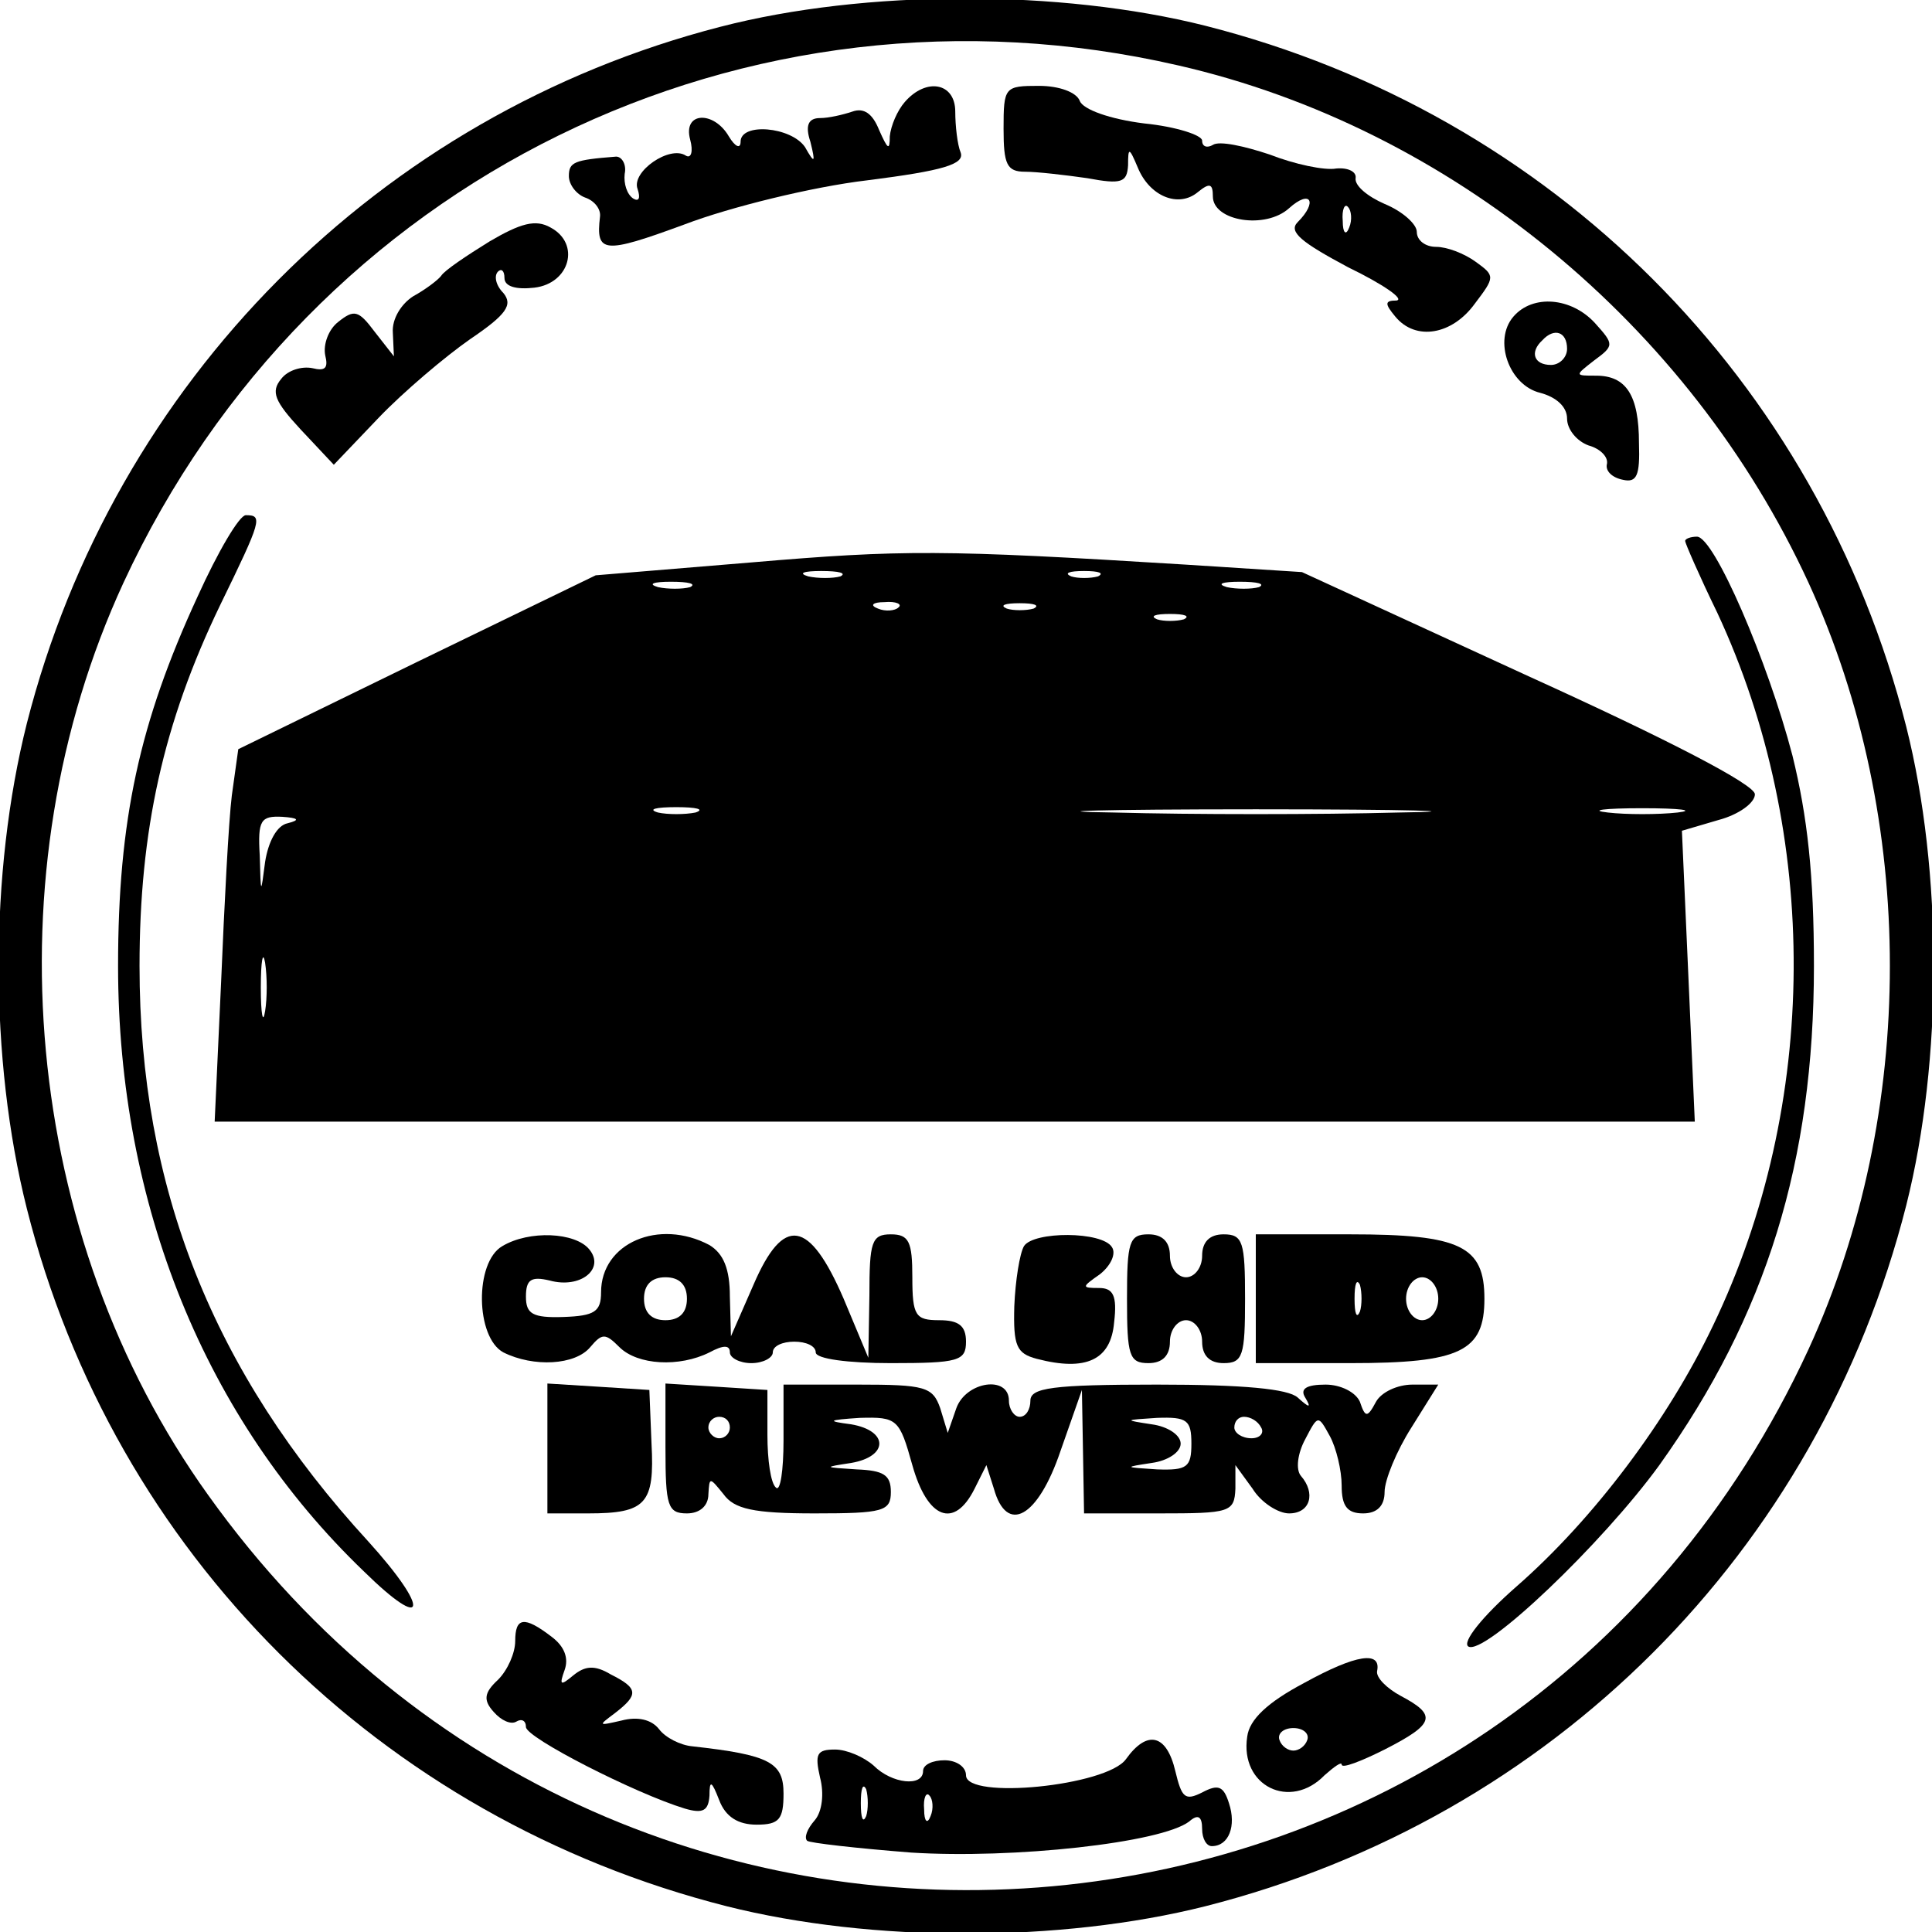<?xml version="1.0" encoding="UTF-8" standalone="yes"?>
<svg version="1.0" xmlns="http://www.w3.org/2000/svg" width="100mm" height="100mm" viewBox="0 0 180 180" preserveAspectRatio="xMidYMid meet">
  <g transform="translate(0,180) scale(0.1,-0.1)" fill="#000000" stroke="none">
    <path d="M671 1775 c-318 -82 -565 -331 -646 -649 -35 -139 -35 -313 0 -452
81 -321 329 -568 652 -650 135 -34 311 -34 446 0 323 82 571 330 653 653 34
135 34 311 0 446 -82 323 -330 571 -653 653 -135 34 -317 34 -452 -1z m427
-36 c253 -58 476 -241 587 -482 101 -220 101 -494 0 -714 -280 -607 -1101
-682 -1491 -136 -173 241 -204 579 -79 850 174 376 580 575 983 482z"/>
    <path d="M843 1705 c-7 -8 -13 -22 -14 -32 0 -14 -2 -12 -10 6 -6 15 -14 21
-25 17 -9 -3 -22 -6 -30 -6 -11 0 -14 -7 -9 -22 5 -20 4 -21 -5 -5 -13 19 -60
23 -60 5 0 -7 -5 -5 -11 5 -14 24 -43 23 -36 -3 3 -11 1 -18 -4 -15 -15 10
-51 -15 -45 -31 3 -9 1 -12 -4 -9 -6 4 -9 14 -8 23 2 9 -3 17 -9 16 -38 -3
-43 -5 -43 -18 0 -8 7 -17 15 -20 9 -3 15 -11 14 -18 -4 -34 3 -35 79 -7 42
16 119 35 170 41 71 9 91 15 87 26 -3 7 -5 25 -5 38 0 27 -27 32 -47 9z"/>
    <path d="M935 1680 c0 -33 3 -40 20 -40 11 0 37 -3 58 -6 32 -6 37 -4 38 12 0
17 1 17 9 -2 11 -27 38 -38 56 -23 11 9 14 8 14 -4 0 -23 49 -31 71 -11 20 18
27 6 8 -13 -9 -9 4 -19 47 -42 33 -16 53 -30 45 -31 -11 0 -11 -3 -1 -15 19
-23 53 -17 74 12 19 25 19 26 1 39 -11 8 -27 14 -37 14 -10 0 -18 6 -18 14 0
7 -13 19 -30 26 -16 7 -28 17 -27 24 1 6 -7 10 -18 9 -11 -2 -39 4 -62 13 -24
8 -47 13 -53 9 -5 -3 -10 -2 -10 4 0 5 -24 13 -54 16 -32 4 -57 13 -60 21 -3
8 -19 14 -38 14 -32 0 -33 -1 -33 -40z m322 -92 c-3 -8 -6 -5 -6 6 -1 11 2 17
5 13 3 -3 4 -12 1 -19z"/>
    <path d="M456 1575 c-21 -13 -42 -27 -45 -32 -3 -4 -15 -13 -26 -19 -11 -7
-20 -21 -19 -34 l1 -22 -18 23 c-15 20 -19 21 -34 9 -9 -7 -14 -21 -12 -31 3
-12 0 -15 -12 -12 -10 2 -23 -2 -29 -10 -10 -12 -6 -21 18 -47 l31 -33 42 44
c23 24 62 57 85 73 34 23 40 32 31 43 -7 7 -9 16 -5 20 3 3 6 1 6 -6 0 -8 11
-11 28 -9 33 4 43 41 15 56 -14 8 -28 4 -57 -13z"/>
    <path d="M1410 1505 c-19 -22 -4 -64 25 -71 15 -4 25 -13 25 -24 0 -10 9 -21
20 -25 11 -3 19 -11 17 -18 -1 -6 5 -12 15 -14 13 -3 16 4 15 34 0 45 -12 63
-40 63 -20 0 -20 0 -2 14 19 14 19 15 1 35 -22 24 -58 27 -76 6z m50 -30 c0
-8 -7 -15 -15 -15 -16 0 -20 12 -8 23 11 12 23 8 23 -8z"/>
    <path d="M184 1244 c-54 -117 -74 -208 -74 -344 0 -222 81 -422 229 -564 59
-58 62 -36 4 28 -145 158 -213 330 -213 536 0 126 22 226 75 336 39 80 40 84
24 84 -6 0 -26 -34 -45 -76z"/>
    <path d="M1570 1296 c0 -2 13 -32 30 -67 96 -206 95 -458 -4 -664 -42 -88
-111 -180 -183 -243 -32 -28 -51 -52 -45 -56 15 -9 125 96 178 169 100 140
144 283 144 465 0 85 -6 139 -20 196 -23 88 -73 204 -89 204 -6 0 -11 -2 -11
-4z"/>
    <path d="M700 1276 l-145 -12 -167 -81 -166 -81 -6 -43 c-3 -24 -7 -102 -10
-174 l-6 -130 690 0 689 0 -6 136 -6 135 34 10 c19 5 34 16 34 24 0 9 -81 51
-211 110 l-211 97 -109 7 c-226 14 -263 14 -404 2z m83 -13 c-7 -2 -21 -2 -30
0 -10 3 -4 5 12 5 17 0 24 -2 18 -5z m240 0 c-7 -2 -19 -2 -25 0 -7 3 -2 5 12
5 14 0 19 -2 13 -5z m-380 -10 c-7 -2 -21 -2 -30 0 -10 3 -4 5 12 5 17 0 24
-2 18 -5z m530 0 c-7 -2 -21 -2 -30 0 -10 3 -4 5 12 5 17 0 24 -2 18 -5z
m-336 -19 c-3 -3 -12 -4 -19 -1 -8 3 -5 6 6 6 11 1 17 -2 13 -5z m126 -1 c-7
-2 -19 -2 -25 0 -7 3 -2 5 12 5 14 0 19 -2 13 -5z m140 -10 c-7 -2 -19 -2 -25
0 -7 3 -2 5 12 5 14 0 19 -2 13 -5z m-455 -180 c-10 -2 -26 -2 -35 0 -10 3 -2
5 17 5 19 0 27 -2 18 -5z m655 0 c-73 -2 -193 -2 -265 0 -73 1 -14 3 132 3
146 0 205 -2 133 -3z m260 0 c-18 -2 -48 -2 -65 0 -18 2 -4 4 32 4 36 0 50 -2
33 -4z m-1295 -10 c-10 -2 -18 -17 -21 -36 -4 -31 -4 -31 -5 6 -2 33 1 37 21
36 15 -1 17 -3 5 -6z m-21 -175 c-2 -13 -4 -3 -4 22 0 25 2 35 4 23 2 -13 2
-33 0 -45z"/>
    <path d="M468 639 c-26 -15 -25 -85 1 -99 28 -14 67 -12 81 5 11 13 14 13 27
0 17 -17 56 -19 84 -5 13 7 19 7 19 0 0 -5 9 -10 20 -10 11 0 20 5 20 10 0 6
9 10 20 10 11 0 20 -4 20 -10 0 -6 30 -10 70 -10 63 0 70 2 70 20 0 15 -7 20
-25 20 -22 0 -25 4 -25 40 0 33 -3 40 -20 40 -18 0 -20 -7 -20 -57 l-1 -58
-23 55 c-32 74 -56 78 -84 13 l-21 -48 -1 37 c0 26 -6 40 -19 48 -47 25 -101
2 -101 -44 0 -18 -6 -22 -35 -23 -29 -1 -35 3 -35 19 0 16 5 19 22 15 29 -8
52 11 37 29 -13 16 -56 18 -81 3z m172 -49 c0 -13 -7 -20 -20 -20 -13 0 -20 7
-20 20 0 13 7 20 20 20 13 0 20 -7 20 -20z"/>
    <path d="M954 639 c-4 -7 -8 -32 -9 -56 -1 -37 2 -44 21 -49 46 -12 69 -1 72
34 3 25 -1 32 -14 32 -17 0 -16 1 1 13 10 8 15 19 11 25 -9 15 -73 15 -82 1z"/>
    <path d="M1050 590 c0 -53 2 -60 20 -60 13 0 20 7 20 20 0 11 7 20 15 20 8 0
15 -9 15 -20 0 -13 7 -20 20 -20 18 0 20 7 20 60 0 53 -2 60 -20 60 -13 0 -20
-7 -20 -20 0 -11 -7 -20 -15 -20 -8 0 -15 9 -15 20 0 13 -7 20 -20 20 -18 0
-20 -7 -20 -60z"/>
    <path d="M1170 590 l0 -60 88 0 c103 0 125 11 125 60 0 49 -22 60 -125 60
l-88 0 0 -60z m97 -12 c-3 -7 -5 -2 -5 12 0 14 2 19 5 13 2 -7 2 -19 0 -25z
m73 12 c0 -11 -7 -20 -15 -20 -8 0 -15 9 -15 20 0 11 7 20 15 20 8 0 15 -9 15
-20z"/>
    <path d="M510 451 l0 -61 38 0 c54 0 62 9 59 65 l-2 50 -47 3 -48 3 0 -60z"/>
    <path d="M620 451 c0 -54 2 -61 20 -61 12 0 20 7 20 18 1 16 1 16 14 0 10 -14
28 -18 85 -18 64 0 71 2 71 20 0 16 -7 20 -32 21 -31 2 -31 2 -5 6 35 6 35 30
0 36 -23 3 -22 4 8 6 35 1 37 -1 49 -44 14 -50 39 -60 58 -22 l11 22 7 -22
c12 -43 41 -27 62 35 l20 57 1 -57 1 -58 70 0 c66 0 70 1 71 23 l0 22 16 -22
c8 -13 24 -23 34 -23 20 0 25 19 11 35 -5 6 -3 21 4 34 12 23 12 23 23 3 6
-11 11 -32 11 -46 0 -19 5 -26 20 -26 13 0 20 7 20 20 0 11 11 38 25 60 l25
40 -24 0 c-14 0 -29 -7 -34 -16 -8 -15 -10 -15 -15 0 -4 9 -18 16 -32 16 -18
0 -24 -4 -19 -12 6 -10 4 -10 -7 0 -9 8 -50 12 -131 12 -98 0 -118 -3 -118
-15 0 -8 -4 -15 -10 -15 -5 0 -10 7 -10 15 0 24 -40 18 -49 -7 l-8 -23 -7 23
c-7 20 -14 22 -77 22 l-69 0 0 -52 c0 -28 -3 -48 -7 -44 -5 4 -8 26 -8 49 l0
42 -47 3 -48 3 0 -60z m60 19 c0 -5 -4 -10 -10 -10 -5 0 -10 5 -10 10 0 6 5
10 10 10 6 0 10 -4 10 -10z m430 -15 c0 -22 -4 -25 -32 -24 -31 2 -31 2 -5 6
15 2 27 10 27 18 0 8 -12 16 -27 18 -26 4 -26 4 5 6 28 1 32 -2 32 -24z m65
15 c3 -5 -1 -10 -9 -10 -9 0 -16 5 -16 10 0 6 4 10 9 10 6 0 13 -4 16 -10z"/>
    <path d="M480 271 c0 -11 -7 -27 -16 -36 -13 -12 -14 -19 -4 -30 7 -8 16 -12
21 -9 5 3 9 1 9 -5 0 -10 102 -62 148 -76 17 -5 22 -2 23 12 0 15 2 14 9 -4 6
-16 18 -23 35 -23 21 0 25 5 25 29 0 29 -13 36 -85 44 -11 1 -25 8 -31 16 -7
9 -20 12 -35 8 -22 -5 -22 -5 -6 7 22 17 22 23 -4 36 -15 9 -24 8 -35 -1 -12
-10 -13 -9 -8 5 4 11 0 22 -12 31 -26 20 -34 18 -34 -4z"/>
    <path d="M1215 232 c-34 -18 -51 -34 -53 -50 -7 -46 40 -69 72 -36 9 8 16 13
16 10 0 -4 18 3 40 14 47 24 49 32 15 50 -13 7 -23 17 -22 23 4 19 -19 16 -68
-11z m3 -53 c-2 -6 -8 -10 -13 -10 -5 0 -11 4 -13 10 -2 6 4 11 13 11 9 0 15
-5 13 -11z"/>
    <path d="M1049 161 c-18 -25 -149 -38 -149 -15 0 8 -9 14 -20 14 -11 0 -20 -4
-20 -10 0 -15 -29 -12 -46 5 -9 8 -25 15 -36 15 -17 0 -19 -4 -14 -26 4 -15 2
-32 -5 -40 -7 -8 -10 -16 -7 -19 2 -2 46 -7 97 -11 95 -6 233 9 259 29 8 7 12
5 12 -7 0 -9 4 -16 9 -16 16 0 23 19 16 40 -5 16 -10 18 -25 10 -16 -8 -19 -5
-25 20 -8 34 -26 39 -46 11z m-242 -53 c-3 -7 -5 -2 -5 12 0 14 2 19 5 13 2
-7 2 -19 0 -25z m60 0 c-3 -8 -6 -5 -6 6 -1 11 2 17 5 13 3 -3 4 -12 1 -19z"/>
  </g>
</svg>